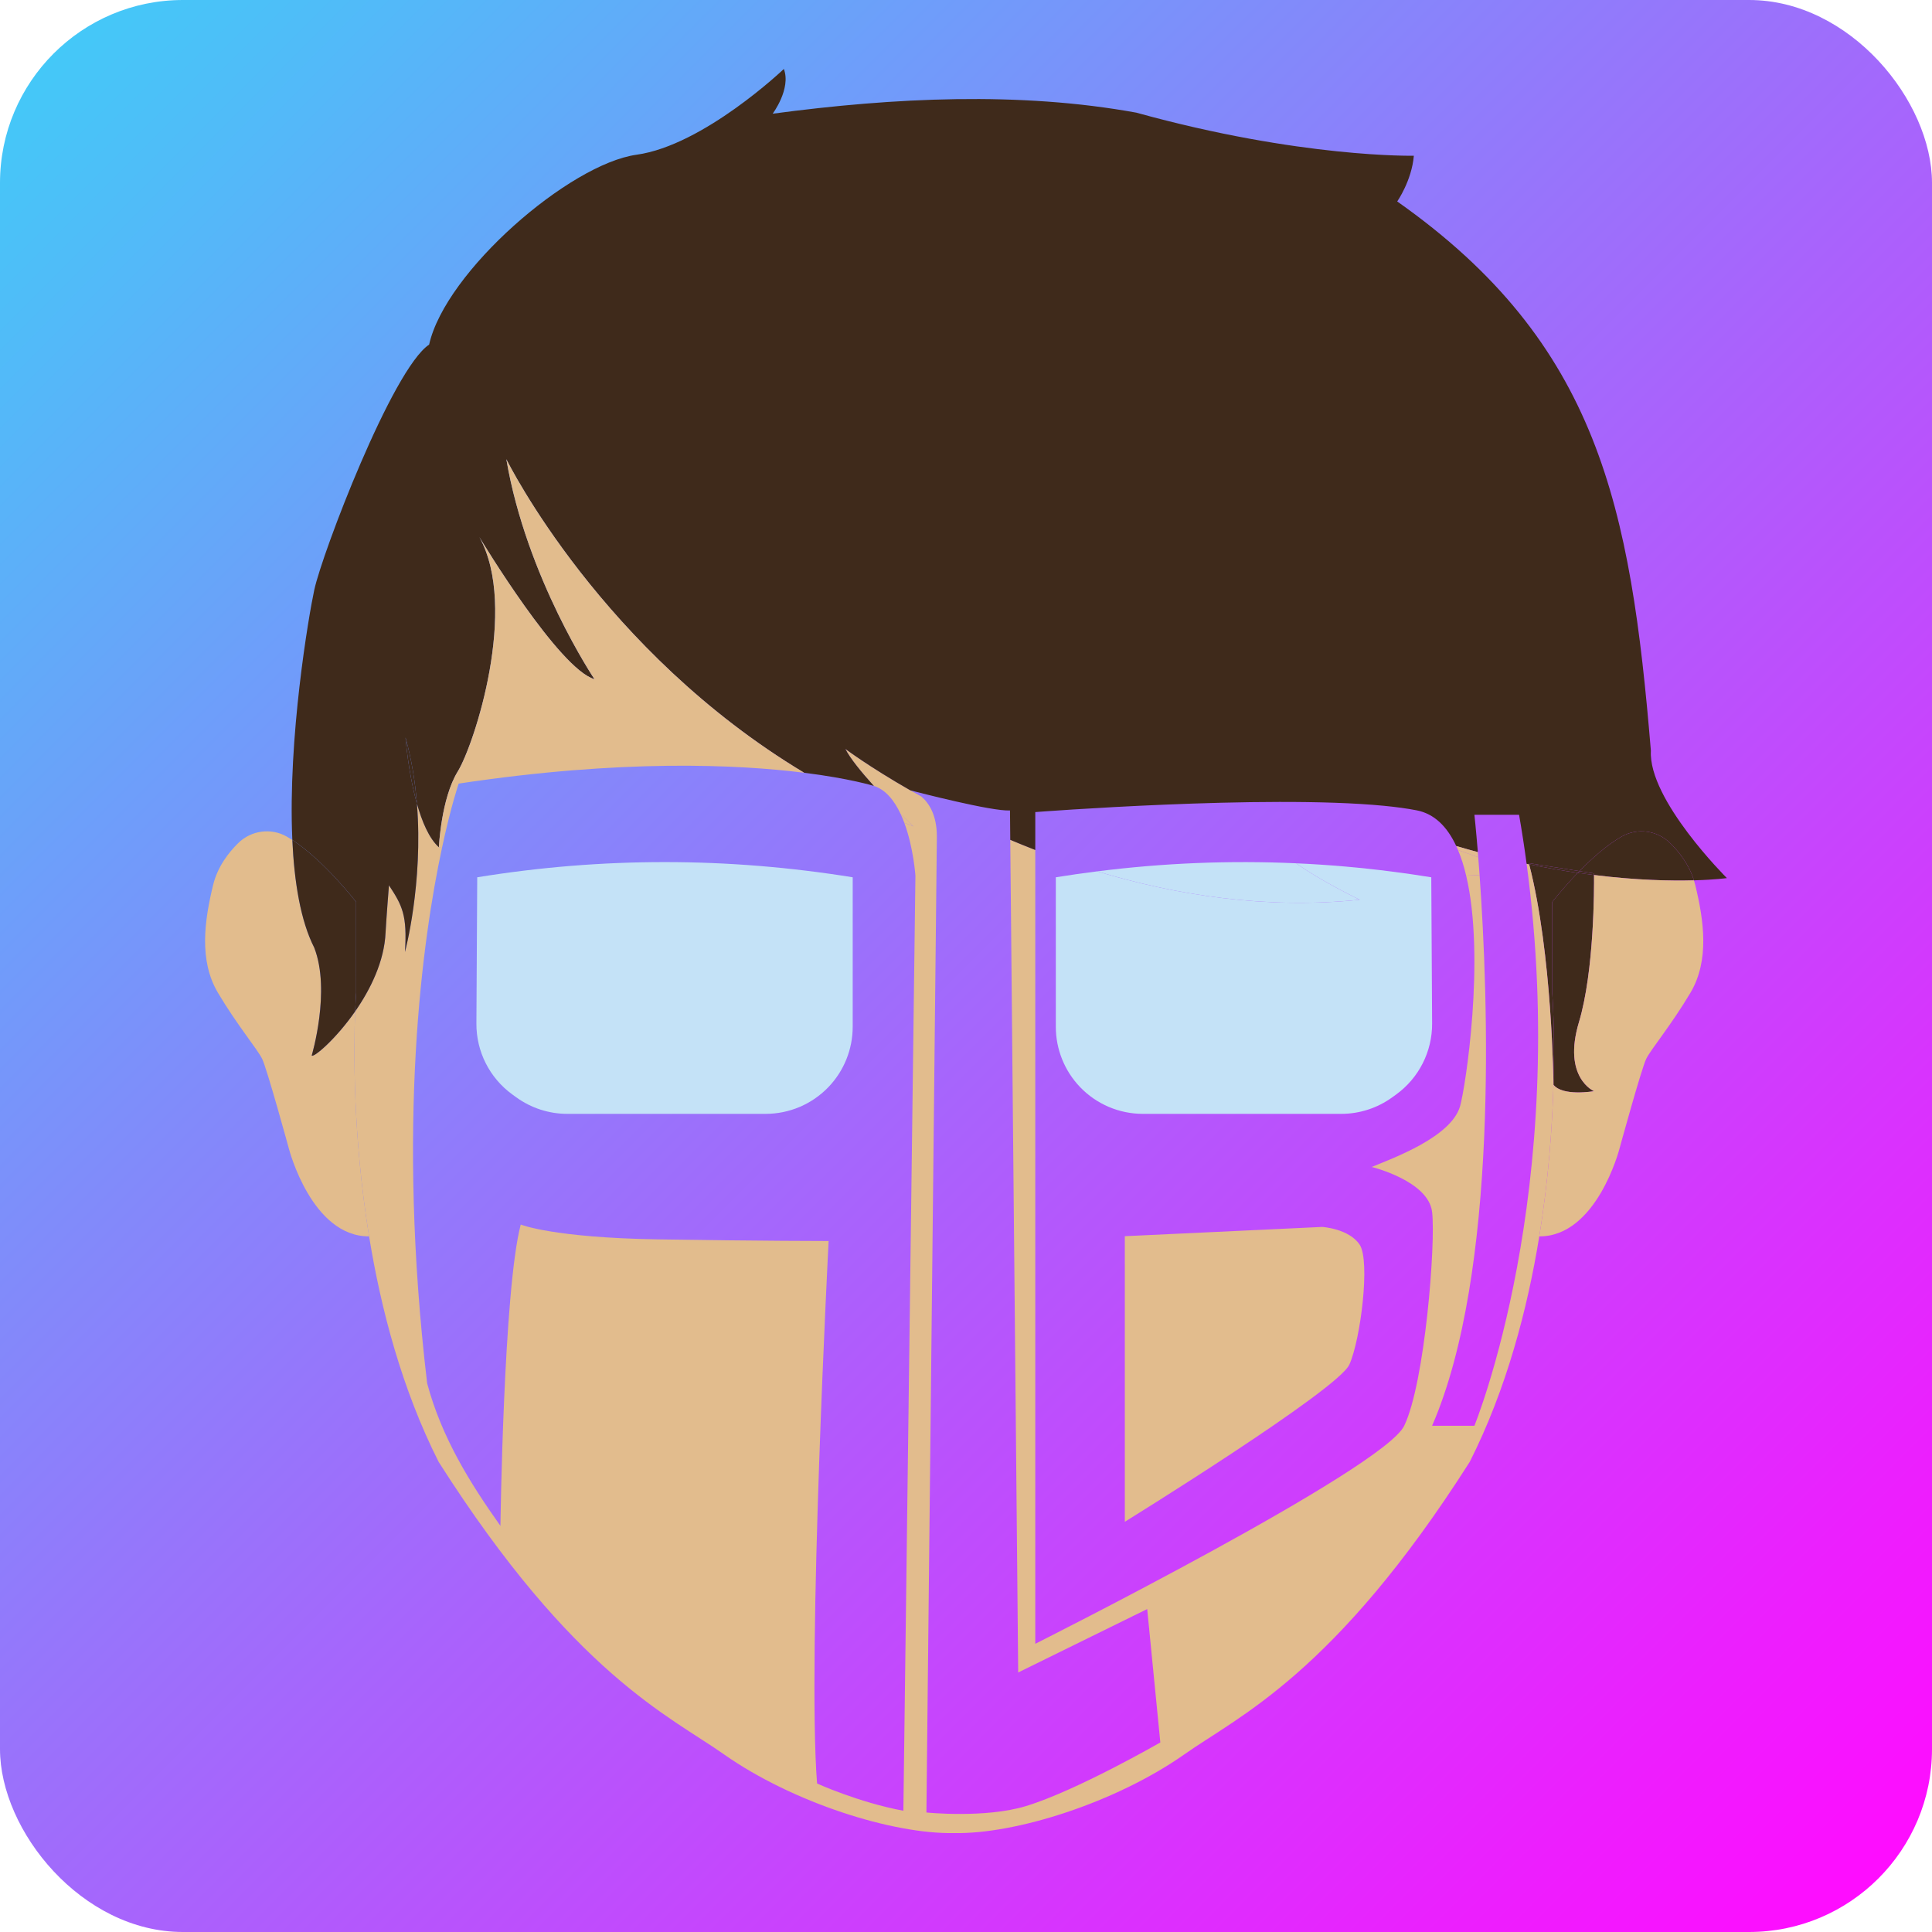 <?xml version="1.0" encoding="UTF-8"?>
<svg id="Livello_1" data-name="Livello 1" xmlns="http://www.w3.org/2000/svg" xmlns:xlink="http://www.w3.org/1999/xlink" viewBox="0 0 1170.21 1170.21">
  <defs>
    <style>
      .cls-1 {
        fill: url(#Sfumatura_senza_nome_3);
      }

      .cls-1, .cls-2, .cls-3, .cls-4 {
        stroke-width: 0px;
      }

      .cls-2 {
        fill: #3f2a1b;
      }

      .cls-3 {
        fill: #c4e2f7;
      }

      .cls-4 {
        fill: #e2bc8d;
      }
    </style>
    <linearGradient id="Sfumatura_senza_nome_3" data-name="Sfumatura senza nome 3" x1="32.45" y1="32.45" x2="1137.76" y2="1137.76" gradientUnits="userSpaceOnUse">
      <stop offset="0" stop-color="#44c8f8"/>
      <stop offset="1" stop-color="#ff0cff"/>
    </linearGradient>
  </defs>
  <rect class="cls-1" width="1170.21" height="1170.21" rx="110.8" ry="110.8"/>
  <g>
    <path class="cls-2" d="M1011.64,510.68c5.35,5.25,11.35,12.87,14.38,22.54-13.9.38-34.57,0-60.51-3.22-.01-.63-.01-.97-.01-.97l-8.85-1.39c7.49-7.65,16.67-15.88,25.59-20.95,9.55-5.42,21.57-3.71,29.4,3.99Z"/>
    <path class="cls-2" d="M965.51,530c.07,7.61.17,58.08-9.14,89.11-10.09,33.64,9.13,41.81,9.13,41.81,0,0-18.86,3.33-24.56-3.86.98-33.86-.76-55.75-.76-55.75l.02-55.01s6.37-8.24,15.44-17.62c3.37.49,6.66.93,9.87,1.32Z"/>
    <path class="cls-2" d="M965.5,529.03s0,.34.01.97c-3.21-.39-6.5-.83-9.87-1.32.33-.35.66-.69,1.01-1.04l8.85,1.39Z"/>
    <path class="cls-4" d="M940.94,657.06c5.7,7.19,24.56,3.86,24.56,3.86,0,0-19.22-8.17-9.13-41.81,9.31-31.03,9.21-81.5,9.14-89.11,25.94,3.22,46.61,3.6,60.51,3.22.29.91.55,1.84.78,2.79,5.24,21.51,8.72,45.73-2.9,65.3-11.63,19.58-23.84,34.11-26.74,39.93-2.91,5.81-16.28,54.64-16.28,54.64,0,0-13.73,53.17-48.54,52.99,5.62-34.53,7.86-66.52,8.6-91.81Z"/>
    <path class="cls-2" d="M940.18,601.31s1.74,21.89.76,55.75c0,0-.74-79.76-14.74-133.55,10.36,2.13,20.19,3.83,29.44,5.17-9.07,9.38-15.44,17.62-15.44,17.62l-.02,55.01Z"/>
    <path class="cls-4" d="M926.2,523.51c14,53.79,14.74,133.55,14.74,133.55-.74,25.29-2.98,57.28-8.6,91.81-7.2,44.24-19.94,92.67-42.12,136.59-82.04,128.9-140.21,154.07-173.08,177.32-41.36,29-101.85,48.25-139.19,47.51-37.34.74-97.83-18.51-139.2-47.51-32.87-23.25-91.04-48.42-173.07-177.32-22.18-43.92-34.92-92.35-42.12-136.59-9.91-60.93-9.33-113.92-8.45-136.26,9.31-13.37,17.68-30.37,18.43-47.76.54-9.48,1.77-25.11,2.05-28.63,8.08,12.29,11.13,18.05,9.7,40.39,0,0,11.14-41.29,7.24-89.87,3.05,10.86,7.34,21.09,13.3,26.44l1.88.4c-11.83,55.23-27.57,167.34-8.99,324.28,8.75,32.65,25.71,60.06,44.39,86.36,0,0,1.88-143.19,12.3-182.51,0,0,19.48,7.96,82.86,8.97,63.38,1,103.63,1,103.63,1,0,0-13.04,251.12-7,328.59,0,0,25.14,11.44,52.27,16.5l7.3-566.34s-1.12-16.96-6.74-32.09c1.84.75,3.69,1.48,5.55,2.2,0,0-3.19-3.03-7.84-7.66h0c-3.72-7.9-8.91-14.54-16.13-16.84h-.01c-7.39-8.15-14.36-16.62-17.27-22.43,0,0,14.37,10.81,39.3,25.07,0,0,.01,0,.03.01,2.15,1.23,4.37,2.49,6.68,3.76,4.43,3.74,9.42,10.92,9.42,24.29l-6.33,591.08s35.53,3.66,60.33-3.89c30.56-9.29,81.35-38.53,81.35-38.53l-7.95-80.79-78.14,38.41-4.8-504.33c4.91,2.07,9.96,4.12,15.15,6.14v480.81s210.88-105.86,223.47-132.07c12.58-26.21,19.12-110.61,16.89-129.48-2.23-18.88-36.57-27.26-36.57-27.26,12.59-5.25,47.98-17.99,53.48-36.7,3.25-11.08,15.45-90.25,3.71-139.79,2.72-.07,5.43-.18,8.13-.35,5.26,73.54,11.66,240.54-28.75,333.58h25.62s58.25-142.18,31.62-340.38c.51.11,1.02.22,1.53.32Z"/>
    <path class="cls-2" d="M926.02,522.81l30.63,4.83c-.35.35-.68.69-1.01,1.04-9.25-1.34-19.08-3.04-29.44-5.17-.06-.24-.12-.47-.18-.7Z"/>
    <path class="cls-2" d="M290.32,325.26c23.89,42.9-2.99,125.65-13.07,142.03-10.1,16.4-11.42,45.89-11.42,45.89-5.96-5.35-10.25-15.58-13.3-26.44-1.05-13.05-3.18-26.62-6.9-40.05,0,0,1.54,21,6.9,40.05,3.9,48.58-7.24,89.87-7.24,89.87,1.43-22.34-1.62-28.1-9.7-40.39-.28,3.52-1.51,19.15-2.05,28.63-.75,17.39-9.12,34.39-18.43,47.76.29-7.27.61-11.3.61-11.3l-.02-55.01s-19.33-25.01-38.63-37.53c-2.8-61.66,9.91-135.75,13.27-151.4,4.74-22.14,47.27-133.77,69.58-148.65,9.89-44.25,84.98-109.35,125.64-115s89.22-51.95,89.22-51.95c4.52,11.99-6.77,27.1-6.77,27.1,73.43-9.82,149.79-13.47,220.27-.63,99.67,27.61,168.08,26.09,168.08,26.09-1.26,15.1-10.07,27.69-10.07,27.69,121.99,85.94,141.37,184.92,153.65,332.73-1.65,29.74,46.04,77.11,46.04,77.11,0,0-7.06,1.01-19.96,1.36-3.03-9.67-9.03-17.29-14.38-22.54-7.83-7.7-19.85-9.41-29.4-3.99-8.92,5.07-18.1,13.3-25.59,20.95l-30.63-4.83c.06.23.12.46.18.7-.51-.1-1.02-.21-1.53-.32-1.31-9.76-2.83-19.65-4.57-29.67h-27.05s.91,8.29,2.08,22.6c-4.3-1.15-8.67-2.38-13.1-3.7-5.36-11.5-13.07-19.47-23.91-21.59-5.77-1.13-12.49-2.04-19.93-2.76-71.92-6.95-211.12,3.81-211.12,3.81v22.95c-5.19-2.02-10.24-4.07-15.15-6.14l-.17-17.8c-10.77.7-56.19-11.1-60.14-12.13-.12-.04-.2-.06-.25-.07-.02-.01-.03-.01-.03-.01-24.93-14.26-39.3-25.07-39.3-25.07,2.91,5.81,9.88,14.28,17.27,22.43-.5-.16-14.61-4.51-42.22-7.98-122.49-73.58-179.36-187.86-180.39-189.93,12.19,71.88,53.38,133.25,53.38,133.25-21.49-6.2-68.19-83.54-69.75-86.12Z"/>
    <path class="cls-4" d="M895.37,519.22c.26,3.32.54,6.91.81,10.77-2.7.17-5.41.28-8.13.35-1.33-5.6-2.96-10.82-4.95-15.52,1.62.59,3.32,1.21,5.12,1.86,2.5.9,4.89,1.75,7.15,2.54Z"/>
    <path class="cls-4" d="M882.03,512.42c4.43,1.32,8.8,2.55,13.1,3.7.08,1.01.16,2.04.24,3.1-2.26-.79-4.65-1.64-7.15-2.54-1.8-.65-3.5-1.27-5.12-1.86-.34-.82-.7-1.62-1.07-2.4Z"/>
    <path class="cls-3" d="M867.43,619.94c.09,17.01-8.03,33.03-21.81,43.01l-2.32,1.68c-9,6.52-19.82,10.03-30.93,10.03h-120.12c-7.19,0-14.22-1.47-20.7-4.23-6.48-2.77-12.41-6.83-17.38-12.02-9.41-9.82-14.66-22.9-14.66-36.49v-90.55c8.36-1.35,16.71-2.55,25.07-3.59,47.06,14.23,101.7,23.1,159,17.18,0,0-23.94-11.53-38.43-22.06,19.37.86,38.73,2.54,58.08,5.03,7.9,1.01,15.79,2.16,23.69,3.44l.51,88.57Z"/>
    <path class="cls-4" d="M823.58,753.95c6.44,9.81.61,57.12-6.25,72.54-6.86,15.41-136.03,95.25-136.03,95.25v-172.98l119.54-5.61s16.29,1,22.74,10.8Z"/>
    <path class="cls-3" d="M785.15,522.9c14.49,10.53,38.43,22.06,38.43,22.06-57.3,5.92-111.94-2.95-159-17.18,40.22-5.08,80.41-6.71,120.57-4.88Z"/>
    <path class="cls-4" d="M553.28,500.54c-1.86-.72-3.71-1.45-5.55-2.2-.69-1.86-1.45-3.69-2.29-5.46,4.65,4.63,7.84,7.66,7.84,7.66Z"/>
    <path class="cls-3" d="M516.48,531.37v90.55c0,13.59-5.25,26.67-14.66,36.49-4.98,5.19-10.9,9.25-17.38,12.02-6.48,2.76-13.51,4.23-20.7,4.23h-120.12c-11.11,0-21.94-3.51-30.93-10.03l-2.32-1.68c-13.79-9.98-21.91-26-21.81-43.01l.5-88.57c75.7-12.29,151.5-12.25,227.42,0Z"/>
    <path class="cls-4" d="M487.08,468.06c-40.64-5.11-110.52-8.31-209.26,6.56,0,0-4.63,13.38-10.11,38.96l-1.88-.4s1.32-29.49,11.42-45.89c10.08-16.38,36.96-99.13,13.07-142.03,1.56,2.58,48.26,79.92,69.75,86.12,0,0-41.19-61.37-53.38-133.25,1.03,2.07,57.9,116.35,180.39,189.93Z"/>
    <path class="cls-2" d="M252.53,486.74c-5.36-19.05-6.9-40.05-6.9-40.05,3.72,13.43,5.85,27,6.9,40.05Z"/>
    <path class="cls-4" d="M223.56,748.87c-34.81.18-48.54-52.99-48.54-52.99,0,0-13.37-48.83-16.28-54.64-2.9-5.82-15.11-20.35-26.74-39.93-11.63-19.57-8.14-43.79-2.91-65.3,2.68-11,9.32-19.58,15.17-25.33,7.82-7.7,19.84-9.41,29.39-3.99,1.14.65,2.28,1.34,3.42,2.08,1.16,25.57,5,49.01,13.27,65.25,10.15,26.14-1.53,65.28-1.53,65.28.84,1.68,14.34-9.5,26.3-26.69-.88,22.34-1.46,75.33,8.45,136.26Z"/>
    <path class="cls-2" d="M215.7,546.3l.02,55.01s-.32,4.03-.61,11.3c-11.96,17.19-25.46,28.37-26.3,26.69,0,0,11.68-39.14,1.53-65.28-8.27-16.24-12.11-39.68-13.27-65.25,19.3,12.52,38.63,37.53,38.63,37.53Z"/>
  </g>
</svg>